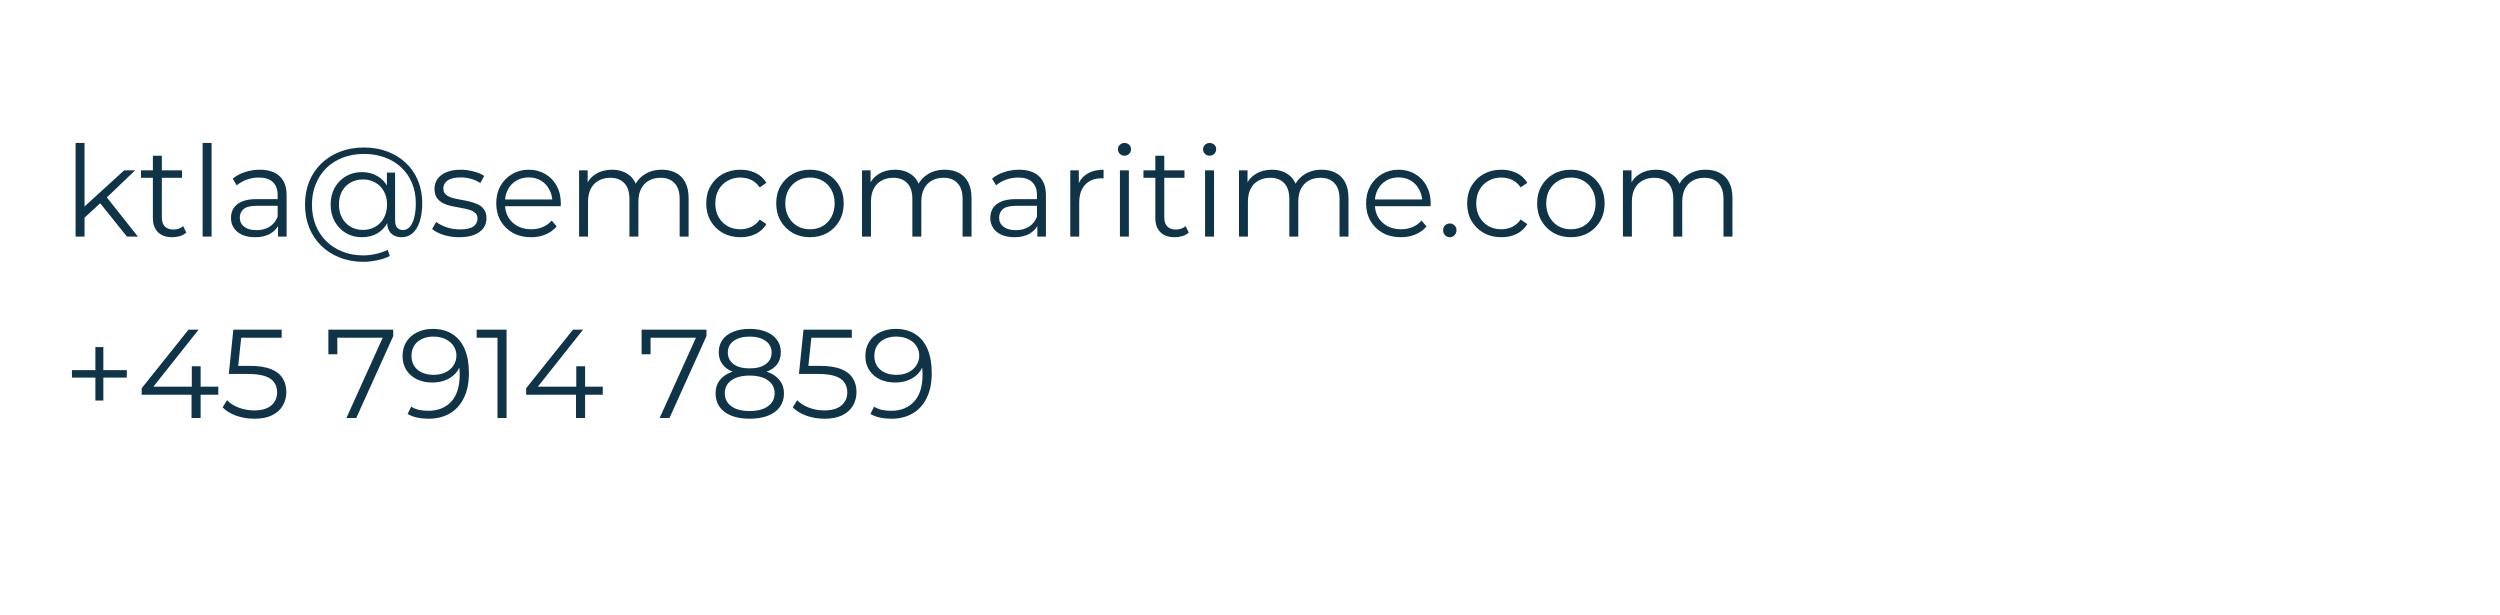 <svg width="317" height="78" viewBox="0 0 317 78" fill="none" xmlns="http://www.w3.org/2000/svg">
<g clip-path="url(#clip0_3223_54130)">
<path d="M10.48 27.824L10.512 26.368L15.744 21.6H17.136L13.44 25.136L12.8 25.68L10.48 27.824ZM9.584 30V18.128H10.72V30H9.584ZM16.096 30L12.592 25.632L13.328 24.752L17.488 30H16.096ZM21.849 30.08C21.06 30.08 20.452 29.867 20.025 29.44C19.599 29.013 19.385 28.411 19.385 27.632V19.744H20.521V27.568C20.521 28.059 20.644 28.437 20.889 28.704C21.145 28.971 21.508 29.104 21.977 29.104C22.479 29.104 22.895 28.96 23.225 28.672L23.625 29.488C23.401 29.691 23.129 29.84 22.809 29.936C22.5 30.032 22.18 30.08 21.849 30.08ZM17.881 22.544V21.6H23.081V22.544H17.881ZM25.693 30V18.128H26.829V30H25.693ZM35.254 30V28.144L35.206 27.84V24.736C35.206 24.021 35.004 23.472 34.598 23.088C34.204 22.704 33.612 22.512 32.822 22.512C32.278 22.512 31.761 22.603 31.27 22.784C30.78 22.965 30.364 23.205 30.022 23.504L29.51 22.656C29.937 22.293 30.449 22.016 31.046 21.824C31.644 21.621 32.273 21.52 32.934 21.52C34.022 21.52 34.86 21.792 35.446 22.336C36.044 22.869 36.342 23.685 36.342 24.784V30H35.254ZM32.358 30.08C31.729 30.08 31.18 29.979 30.71 29.776C30.252 29.563 29.9 29.275 29.654 28.912C29.409 28.539 29.286 28.112 29.286 27.632C29.286 27.195 29.388 26.8 29.59 26.448C29.804 26.085 30.145 25.797 30.614 25.584C31.094 25.36 31.734 25.248 32.534 25.248H35.43V26.096H32.566C31.756 26.096 31.19 26.24 30.87 26.528C30.561 26.816 30.406 27.173 30.406 27.6C30.406 28.08 30.593 28.464 30.966 28.752C31.34 29.04 31.862 29.184 32.534 29.184C33.174 29.184 33.724 29.04 34.182 28.752C34.652 28.453 34.993 28.027 35.206 27.472L35.462 28.256C35.249 28.811 34.876 29.253 34.342 29.584C33.82 29.915 33.158 30.08 32.358 30.08ZM46.084 33.2C44.985 33.2 43.982 33.019 43.076 32.656C42.169 32.304 41.385 31.803 40.724 31.152C40.073 30.512 39.566 29.749 39.204 28.864C38.852 27.968 38.676 26.992 38.676 25.936C38.676 24.869 38.852 23.899 39.204 23.024C39.566 22.139 40.078 21.376 40.74 20.736C41.412 20.085 42.206 19.584 43.124 19.232C44.041 18.88 45.049 18.704 46.148 18.704C47.236 18.704 48.228 18.875 49.124 19.216C50.03 19.557 50.814 20.043 51.476 20.672C52.137 21.291 52.644 22.032 52.996 22.896C53.358 23.76 53.54 24.715 53.54 25.76C53.54 26.656 53.433 27.429 53.22 28.08C53.017 28.72 52.718 29.216 52.324 29.568C51.929 29.909 51.454 30.08 50.9 30.08C50.356 30.08 49.918 29.915 49.588 29.584C49.257 29.253 49.092 28.789 49.092 28.192V26.928L49.22 25.904L49.06 24.304V21.888H50.1V27.952C50.1 28.4 50.196 28.715 50.388 28.896C50.58 29.077 50.814 29.168 51.092 29.168C51.422 29.168 51.71 29.035 51.956 28.768C52.201 28.501 52.388 28.117 52.516 27.616C52.654 27.104 52.724 26.491 52.724 25.776C52.724 24.837 52.564 23.984 52.244 23.216C51.924 22.448 51.47 21.787 50.884 21.232C50.297 20.677 49.604 20.256 48.804 19.968C48.004 19.669 47.118 19.52 46.148 19.52C45.177 19.52 44.286 19.675 43.476 19.984C42.665 20.293 41.966 20.736 41.38 21.312C40.804 21.877 40.356 22.555 40.036 23.344C39.716 24.123 39.556 24.987 39.556 25.936C39.556 26.885 39.71 27.755 40.02 28.544C40.34 29.333 40.788 30.011 41.364 30.576C41.94 31.152 42.628 31.595 43.428 31.904C44.228 32.224 45.113 32.384 46.084 32.384C46.564 32.384 47.076 32.325 47.62 32.208C48.174 32.091 48.686 31.915 49.156 31.68L49.428 32.464C48.948 32.709 48.404 32.891 47.796 33.008C47.188 33.136 46.617 33.2 46.084 33.2ZM45.892 30.08C45.134 30.08 44.457 29.904 43.86 29.552C43.262 29.189 42.788 28.699 42.436 28.08C42.094 27.451 41.924 26.736 41.924 25.936C41.924 25.136 42.094 24.427 42.436 23.808C42.788 23.189 43.262 22.704 43.86 22.352C44.457 22 45.134 21.824 45.892 21.824C46.628 21.824 47.278 21.989 47.844 22.32C48.42 22.651 48.868 23.125 49.188 23.744C49.518 24.352 49.684 25.083 49.684 25.936C49.684 26.789 49.518 27.525 49.188 28.144C48.868 28.763 48.425 29.243 47.86 29.584C47.294 29.915 46.638 30.08 45.892 30.08ZM46.036 29.152C46.612 29.152 47.129 29.019 47.588 28.752C48.057 28.485 48.42 28.112 48.676 27.632C48.942 27.141 49.076 26.576 49.076 25.936C49.076 25.285 48.942 24.725 48.676 24.256C48.42 23.776 48.057 23.408 47.588 23.152C47.129 22.885 46.612 22.752 46.036 22.752C45.438 22.752 44.91 22.885 44.452 23.152C43.993 23.408 43.63 23.776 43.364 24.256C43.108 24.736 42.98 25.296 42.98 25.936C42.98 26.576 43.108 27.136 43.364 27.616C43.63 28.096 43.993 28.475 44.452 28.752C44.91 29.019 45.438 29.152 46.036 29.152ZM58.215 30.08C57.522 30.08 56.866 29.984 56.247 29.792C55.628 29.589 55.143 29.339 54.791 29.04L55.303 28.144C55.644 28.4 56.082 28.624 56.615 28.816C57.148 28.997 57.708 29.088 58.295 29.088C59.095 29.088 59.671 28.965 60.023 28.72C60.375 28.464 60.551 28.128 60.551 27.712C60.551 27.403 60.45 27.163 60.247 26.992C60.055 26.811 59.799 26.677 59.479 26.592C59.159 26.496 58.802 26.416 58.407 26.352C58.012 26.288 57.618 26.213 57.223 26.128C56.839 26.043 56.487 25.92 56.167 25.76C55.847 25.589 55.586 25.36 55.383 25.072C55.191 24.784 55.095 24.4 55.095 23.92C55.095 23.461 55.223 23.051 55.479 22.688C55.735 22.325 56.108 22.043 56.599 21.84C57.1 21.627 57.708 21.52 58.423 21.52C58.967 21.52 59.511 21.595 60.055 21.744C60.599 21.883 61.047 22.069 61.399 22.304L60.903 23.216C60.53 22.96 60.13 22.779 59.703 22.672C59.276 22.555 58.85 22.496 58.423 22.496C57.666 22.496 57.106 22.629 56.743 22.896C56.391 23.152 56.215 23.483 56.215 23.888C56.215 24.208 56.311 24.459 56.503 24.64C56.706 24.821 56.967 24.965 57.287 25.072C57.618 25.168 57.975 25.248 58.359 25.312C58.754 25.376 59.143 25.456 59.527 25.552C59.922 25.637 60.279 25.76 60.599 25.92C60.93 26.069 61.191 26.288 61.383 26.576C61.586 26.853 61.687 27.221 61.687 27.68C61.687 28.171 61.548 28.597 61.271 28.96C61.004 29.312 60.61 29.589 60.087 29.792C59.575 29.984 58.951 30.08 58.215 30.08ZM67.34 30.08C66.465 30.08 65.697 29.899 65.035 29.536C64.374 29.163 63.857 28.656 63.483 28.016C63.11 27.365 62.923 26.624 62.923 25.792C62.923 24.96 63.099 24.224 63.452 23.584C63.814 22.944 64.305 22.443 64.924 22.08C65.553 21.707 66.257 21.52 67.035 21.52C67.825 21.52 68.523 21.701 69.132 22.064C69.75 22.416 70.236 22.917 70.588 23.568C70.939 24.208 71.115 24.949 71.115 25.792C71.115 25.845 71.11 25.904 71.1 25.968C71.1 26.021 71.1 26.08 71.1 26.144H63.788V25.296H70.492L70.043 25.632C70.043 25.024 69.91 24.485 69.644 24.016C69.388 23.536 69.035 23.163 68.588 22.896C68.139 22.629 67.622 22.496 67.035 22.496C66.46 22.496 65.942 22.629 65.484 22.896C65.025 23.163 64.668 23.536 64.412 24.016C64.156 24.496 64.028 25.045 64.028 25.664V25.84C64.028 26.48 64.166 27.045 64.444 27.536C64.731 28.016 65.126 28.395 65.627 28.672C66.139 28.939 66.721 29.072 67.371 29.072C67.883 29.072 68.358 28.981 68.796 28.8C69.243 28.619 69.627 28.341 69.948 27.968L70.588 28.704C70.214 29.152 69.745 29.493 69.18 29.728C68.625 29.963 68.011 30.08 67.34 30.08ZM83.924 21.52C84.606 21.52 85.198 21.653 85.7 21.92C86.212 22.176 86.606 22.571 86.884 23.104C87.172 23.637 87.316 24.309 87.316 25.12V30H86.18V25.232C86.18 24.347 85.966 23.68 85.54 23.232C85.124 22.773 84.532 22.544 83.764 22.544C83.188 22.544 82.686 22.667 82.26 22.912C81.844 23.147 81.518 23.493 81.284 23.952C81.06 24.4 80.948 24.944 80.948 25.584V30H79.812V25.232C79.812 24.347 79.598 23.68 79.172 23.232C78.745 22.773 78.148 22.544 77.38 22.544C76.814 22.544 76.318 22.667 75.892 22.912C75.465 23.147 75.134 23.493 74.9 23.952C74.676 24.4 74.564 24.944 74.564 25.584V30H73.428V21.6H74.516V23.872L74.34 23.472C74.596 22.864 75.006 22.389 75.572 22.048C76.148 21.696 76.825 21.52 77.604 21.52C78.425 21.52 79.124 21.728 79.7 22.144C80.276 22.549 80.649 23.163 80.82 23.984L80.372 23.808C80.617 23.125 81.049 22.576 81.668 22.16C82.297 21.733 83.049 21.52 83.924 21.52ZM93.885 30.08C93.052 30.08 92.306 29.899 91.644 29.536C90.994 29.163 90.482 28.656 90.109 28.016C89.735 27.365 89.549 26.624 89.549 25.792C89.549 24.949 89.735 24.208 90.109 23.568C90.482 22.928 90.994 22.427 91.644 22.064C92.306 21.701 93.052 21.52 93.885 21.52C94.599 21.52 95.245 21.659 95.82 21.936C96.397 22.213 96.85 22.629 97.18 23.184L96.332 23.76C96.044 23.333 95.687 23.019 95.26 22.816C94.834 22.613 94.37 22.512 93.868 22.512C93.271 22.512 92.733 22.651 92.252 22.928C91.772 23.195 91.394 23.573 91.117 24.064C90.839 24.555 90.701 25.131 90.701 25.792C90.701 26.453 90.839 27.029 91.117 27.52C91.394 28.011 91.772 28.395 92.252 28.672C92.733 28.939 93.271 29.072 93.868 29.072C94.37 29.072 94.834 28.971 95.26 28.768C95.687 28.565 96.044 28.256 96.332 27.84L97.18 28.416C96.85 28.96 96.397 29.376 95.82 29.664C95.245 29.941 94.599 30.08 93.885 30.08ZM102.696 30.08C101.885 30.08 101.154 29.899 100.504 29.536C99.864 29.163 99.357 28.656 98.984 28.016C98.61 27.365 98.424 26.624 98.424 25.792C98.424 24.949 98.61 24.208 98.984 23.568C99.357 22.928 99.864 22.427 100.504 22.064C101.144 21.701 101.874 21.52 102.696 21.52C103.528 21.52 104.264 21.701 104.904 22.064C105.554 22.427 106.061 22.928 106.424 23.568C106.797 24.208 106.984 24.949 106.984 25.792C106.984 26.624 106.797 27.365 106.424 28.016C106.061 28.656 105.554 29.163 104.904 29.536C104.253 29.899 103.517 30.08 102.696 30.08ZM102.696 29.072C103.304 29.072 103.842 28.939 104.312 28.672C104.781 28.395 105.149 28.011 105.416 27.52C105.693 27.019 105.832 26.443 105.832 25.792C105.832 25.131 105.693 24.555 105.416 24.064C105.149 23.573 104.781 23.195 104.312 22.928C103.842 22.651 103.309 22.512 102.712 22.512C102.114 22.512 101.581 22.651 101.112 22.928C100.642 23.195 100.269 23.573 99.992 24.064C99.714 24.555 99.576 25.131 99.576 25.792C99.576 26.443 99.714 27.019 99.992 27.52C100.269 28.011 100.642 28.395 101.112 28.672C101.581 28.939 102.109 29.072 102.696 29.072ZM119.799 21.52C120.481 21.52 121.073 21.653 121.575 21.92C122.087 22.176 122.481 22.571 122.759 23.104C123.047 23.637 123.191 24.309 123.191 25.12V30H122.055V25.232C122.055 24.347 121.841 23.68 121.415 23.232C120.999 22.773 120.407 22.544 119.639 22.544C119.063 22.544 118.561 22.667 118.135 22.912C117.719 23.147 117.393 23.493 117.159 23.952C116.935 24.4 116.823 24.944 116.823 25.584V30H115.687V25.232C115.687 24.347 115.473 23.68 115.047 23.232C114.62 22.773 114.023 22.544 113.255 22.544C112.689 22.544 112.193 22.667 111.767 22.912C111.34 23.147 111.009 23.493 110.775 23.952C110.551 24.4 110.439 24.944 110.439 25.584V30H109.303V21.6H110.391V23.872L110.215 23.472C110.471 22.864 110.881 22.389 111.447 22.048C112.023 21.696 112.7 21.52 113.479 21.52C114.3 21.52 114.999 21.728 115.575 22.144C116.151 22.549 116.524 23.163 116.695 23.984L116.247 23.808C116.492 23.125 116.924 22.576 117.543 22.16C118.172 21.733 118.924 21.52 119.799 21.52ZM131.536 30V28.144L131.488 27.84V24.736C131.488 24.021 131.285 23.472 130.88 23.088C130.485 22.704 129.893 22.512 129.104 22.512C128.56 22.512 128.042 22.603 127.552 22.784C127.061 22.965 126.645 23.205 126.304 23.504L125.792 22.656C126.218 22.293 126.73 22.016 127.328 21.824C127.925 21.621 128.554 21.52 129.216 21.52C130.304 21.52 131.141 21.792 131.728 22.336C132.325 22.869 132.624 23.685 132.624 24.784V30H131.536ZM128.64 30.08C128.01 30.08 127.461 29.979 126.992 29.776C126.533 29.563 126.181 29.275 125.936 28.912C125.69 28.539 125.568 28.112 125.568 27.632C125.568 27.195 125.669 26.8 125.872 26.448C126.085 26.085 126.426 25.797 126.896 25.584C127.376 25.36 128.016 25.248 128.816 25.248H131.712V26.096H128.848C128.037 26.096 127.472 26.24 127.152 26.528C126.842 26.816 126.688 27.173 126.688 27.6C126.688 28.08 126.874 28.464 127.248 28.752C127.621 29.04 128.144 29.184 128.816 29.184C129.456 29.184 130.005 29.04 130.464 28.752C130.933 28.453 131.274 28.027 131.488 27.472L131.744 28.256C131.53 28.811 131.157 29.253 130.624 29.584C130.101 29.915 129.44 30.08 128.64 30.08ZM135.709 30V21.6H136.797V23.888L136.685 23.488C136.92 22.848 137.314 22.363 137.869 22.032C138.424 21.691 139.112 21.52 139.933 21.52V22.624C139.89 22.624 139.848 22.624 139.805 22.624C139.762 22.613 139.72 22.608 139.677 22.608C138.792 22.608 138.098 22.88 137.597 23.424C137.096 23.957 136.845 24.72 136.845 25.712V30H135.709ZM142.006 30V21.6H143.142V30H142.006ZM142.582 19.744C142.347 19.744 142.15 19.664 141.99 19.504C141.83 19.344 141.75 19.152 141.75 18.928C141.75 18.704 141.83 18.517 141.99 18.368C142.15 18.208 142.347 18.128 142.582 18.128C142.817 18.128 143.014 18.203 143.174 18.352C143.334 18.501 143.414 18.688 143.414 18.912C143.414 19.147 143.334 19.344 143.174 19.504C143.025 19.664 142.827 19.744 142.582 19.744ZM148.959 30.08C148.169 30.08 147.561 29.867 147.135 29.44C146.708 29.013 146.495 28.411 146.495 27.632V19.744H147.631V27.568C147.631 28.059 147.753 28.437 147.999 28.704C148.255 28.971 148.617 29.104 149.087 29.104C149.588 29.104 150.004 28.96 150.335 28.672L150.735 29.488C150.511 29.691 150.239 29.84 149.919 29.936C149.609 30.032 149.289 30.08 148.959 30.08ZM144.991 22.544V21.6H150.191V22.544H144.991ZM152.803 30V21.6H153.939V30H152.803ZM153.379 19.744C153.144 19.744 152.947 19.664 152.787 19.504C152.627 19.344 152.547 19.152 152.547 18.928C152.547 18.704 152.627 18.517 152.787 18.368C152.947 18.208 153.144 18.128 153.379 18.128C153.613 18.128 153.811 18.203 153.971 18.352C154.131 18.501 154.211 18.688 154.211 18.912C154.211 19.147 154.131 19.344 153.971 19.504C153.821 19.664 153.624 19.744 153.379 19.744ZM167.596 21.52C168.278 21.52 168.87 21.653 169.372 21.92C169.884 22.176 170.278 22.571 170.556 23.104C170.844 23.637 170.988 24.309 170.988 25.12V30H169.852V25.232C169.852 24.347 169.638 23.68 169.212 23.232C168.796 22.773 168.204 22.544 167.436 22.544C166.86 22.544 166.358 22.667 165.932 22.912C165.516 23.147 165.19 23.493 164.956 23.952C164.732 24.4 164.62 24.944 164.62 25.584V30H163.484V25.232C163.484 24.347 163.27 23.68 162.844 23.232C162.417 22.773 161.82 22.544 161.052 22.544C160.486 22.544 159.99 22.667 159.564 22.912C159.137 23.147 158.806 23.493 158.572 23.952C158.348 24.4 158.236 24.944 158.236 25.584V30H157.1V21.6H158.188V23.872L158.012 23.472C158.268 22.864 158.678 22.389 159.244 22.048C159.82 21.696 160.497 21.52 161.276 21.52C162.097 21.52 162.796 21.728 163.372 22.144C163.948 22.549 164.321 23.163 164.492 23.984L164.044 23.808C164.289 23.125 164.721 22.576 165.34 22.16C165.969 21.733 166.721 21.52 167.596 21.52ZM177.636 30.08C176.762 30.08 175.994 29.899 175.332 29.536C174.671 29.163 174.154 28.656 173.78 28.016C173.407 27.365 173.22 26.624 173.22 25.792C173.22 24.96 173.396 24.224 173.748 23.584C174.111 22.944 174.602 22.443 175.22 22.08C175.85 21.707 176.554 21.52 177.332 21.52C178.122 21.52 178.82 21.701 179.428 22.064C180.047 22.416 180.532 22.917 180.884 23.568C181.236 24.208 181.412 24.949 181.412 25.792C181.412 25.845 181.407 25.904 181.396 25.968C181.396 26.021 181.396 26.08 181.396 26.144H174.084V25.296H180.788L180.34 25.632C180.34 25.024 180.207 24.485 179.94 24.016C179.684 23.536 179.332 23.163 178.884 22.896C178.436 22.629 177.919 22.496 177.332 22.496C176.756 22.496 176.239 22.629 175.78 22.896C175.322 23.163 174.964 23.536 174.708 24.016C174.452 24.496 174.324 25.045 174.324 25.664V25.84C174.324 26.48 174.463 27.045 174.74 27.536C175.028 28.016 175.423 28.395 175.924 28.672C176.436 28.939 177.018 29.072 177.668 29.072C178.18 29.072 178.655 28.981 179.092 28.8C179.54 28.619 179.924 28.341 180.244 27.968L180.884 28.704C180.511 29.152 180.042 29.493 179.476 29.728C178.922 29.963 178.308 30.08 177.636 30.08ZM183.837 30.08C183.602 30.08 183.399 29.995 183.229 29.824C183.069 29.653 182.989 29.445 182.989 29.2C182.989 28.944 183.069 28.736 183.229 28.576C183.399 28.416 183.602 28.336 183.837 28.336C184.071 28.336 184.269 28.416 184.429 28.576C184.599 28.736 184.685 28.944 184.685 29.2C184.685 29.445 184.599 29.653 184.429 29.824C184.269 29.995 184.071 30.08 183.837 30.08ZM190.369 30.08C189.537 30.08 188.79 29.899 188.129 29.536C187.478 29.163 186.966 28.656 186.593 28.016C186.22 27.365 186.033 26.624 186.033 25.792C186.033 24.949 186.22 24.208 186.593 23.568C186.966 22.928 187.478 22.427 188.129 22.064C188.79 21.701 189.537 21.52 190.369 21.52C191.084 21.52 191.729 21.659 192.305 21.936C192.881 22.213 193.334 22.629 193.665 23.184L192.817 23.76C192.529 23.333 192.172 23.019 191.745 22.816C191.318 22.613 190.854 22.512 190.353 22.512C189.756 22.512 189.217 22.651 188.737 22.928C188.257 23.195 187.878 23.573 187.601 24.064C187.324 24.555 187.185 25.131 187.185 25.792C187.185 26.453 187.324 27.029 187.601 27.52C187.878 28.011 188.257 28.395 188.737 28.672C189.217 28.939 189.756 29.072 190.353 29.072C190.854 29.072 191.318 28.971 191.745 28.768C192.172 28.565 192.529 28.256 192.817 27.84L193.665 28.416C193.334 28.96 192.881 29.376 192.305 29.664C191.729 29.941 191.084 30.08 190.369 30.08ZM199.18 30.08C198.369 30.08 197.639 29.899 196.988 29.536C196.348 29.163 195.841 28.656 195.468 28.016C195.095 27.365 194.908 26.624 194.908 25.792C194.908 24.949 195.095 24.208 195.468 23.568C195.841 22.928 196.348 22.427 196.988 22.064C197.628 21.701 198.359 21.52 199.18 21.52C200.012 21.52 200.748 21.701 201.388 22.064C202.039 22.427 202.545 22.928 202.908 23.568C203.281 24.208 203.468 24.949 203.468 25.792C203.468 26.624 203.281 27.365 202.908 28.016C202.545 28.656 202.039 29.163 201.388 29.536C200.737 29.899 200.001 30.08 199.18 30.08ZM199.18 29.072C199.788 29.072 200.327 28.939 200.796 28.672C201.265 28.395 201.633 28.011 201.9 27.52C202.177 27.019 202.316 26.443 202.316 25.792C202.316 25.131 202.177 24.555 201.9 24.064C201.633 23.573 201.265 23.195 200.796 22.928C200.327 22.651 199.793 22.512 199.196 22.512C198.599 22.512 198.065 22.651 197.596 22.928C197.127 23.195 196.753 23.573 196.476 24.064C196.199 24.555 196.06 25.131 196.06 25.792C196.06 26.443 196.199 27.019 196.476 27.52C196.753 28.011 197.127 28.395 197.596 28.672C198.065 28.939 198.593 29.072 199.18 29.072ZM216.283 21.52C216.966 21.52 217.558 21.653 218.059 21.92C218.571 22.176 218.966 22.571 219.243 23.104C219.531 23.637 219.675 24.309 219.675 25.12V30H218.539V25.232C218.539 24.347 218.326 23.68 217.899 23.232C217.483 22.773 216.891 22.544 216.123 22.544C215.547 22.544 215.046 22.667 214.619 22.912C214.203 23.147 213.878 23.493 213.643 23.952C213.419 24.4 213.307 24.944 213.307 25.584V30H212.171V25.232C212.171 24.347 211.958 23.68 211.531 23.232C211.104 22.773 210.507 22.544 209.739 22.544C209.174 22.544 208.678 22.667 208.251 22.912C207.824 23.147 207.494 23.493 207.259 23.952C207.035 24.4 206.923 24.944 206.923 25.584V30H205.787V21.6H206.875V23.872L206.699 23.472C206.955 22.864 207.366 22.389 207.931 22.048C208.507 21.696 209.184 21.52 209.963 21.52C210.784 21.52 211.483 21.728 212.059 22.144C212.635 22.549 213.008 23.163 213.179 23.984L212.731 23.808C212.976 23.125 213.408 22.576 214.027 22.16C214.656 21.733 215.408 21.52 216.283 21.52ZM12.096 50.792V44.008H13.104V50.792H12.096ZM9.12 47.88V46.936H16.08V47.88H9.12ZM17.968 50.056V49.224L23.904 41.8H25.184L19.296 49.224L18.672 49.032H27.68V50.056H17.968ZM24.288 53V50.056L24.32 49.032V46.44H25.44V53H24.288ZM32.243 53.096C31.443 53.096 30.68 52.968 29.955 52.712C29.23 52.445 28.654 52.093 28.227 51.656L28.787 50.744C29.139 51.117 29.619 51.427 30.227 51.672C30.846 51.917 31.512 52.04 32.227 52.04C33.176 52.04 33.896 51.832 34.387 51.416C34.888 50.989 35.139 50.435 35.139 49.752C35.139 49.272 35.022 48.861 34.787 48.52C34.563 48.168 34.179 47.896 33.635 47.704C33.091 47.512 32.344 47.416 31.395 47.416H29.011L29.587 41.8H35.715V42.824H30.051L30.643 42.264L30.147 46.968L29.555 46.392H31.651C32.782 46.392 33.688 46.531 34.371 46.808C35.054 47.085 35.544 47.475 35.843 47.976C36.152 48.467 36.307 49.043 36.307 49.704C36.307 50.333 36.158 50.909 35.859 51.432C35.56 51.944 35.112 52.349 34.515 52.648C33.918 52.947 33.16 53.096 32.243 53.096ZM43.925 53L48.757 42.312L49.109 42.824H42.181L42.773 42.264V44.92H41.637V41.8H49.861V42.616L45.173 53H43.925ZM54.867 41.704C55.859 41.704 56.696 41.928 57.379 42.376C58.062 42.813 58.579 43.448 58.931 44.28C59.283 45.112 59.459 46.12 59.459 47.304C59.459 48.563 59.24 49.624 58.803 50.488C58.376 51.352 57.779 52.003 57.011 52.44C56.243 52.877 55.352 53.096 54.339 53.096C53.837 53.096 53.358 53.048 52.899 52.952C52.451 52.856 52.045 52.701 51.683 52.488L52.147 51.56C52.435 51.752 52.766 51.891 53.139 51.976C53.523 52.051 53.917 52.088 54.323 52.088C55.528 52.088 56.488 51.704 57.203 50.936C57.928 50.168 58.291 49.021 58.291 47.496C58.291 47.251 58.275 46.957 58.243 46.616C58.221 46.275 58.163 45.933 58.067 45.592L58.467 45.896C58.36 46.451 58.131 46.925 57.779 47.32C57.438 47.704 57.011 47.997 56.499 48.2C55.998 48.403 55.438 48.504 54.819 48.504C54.083 48.504 53.427 48.365 52.851 48.088C52.285 47.811 51.843 47.421 51.523 46.92C51.203 46.419 51.043 45.827 51.043 45.144C51.043 44.44 51.208 43.832 51.539 43.32C51.87 42.808 52.323 42.413 52.899 42.136C53.486 41.848 54.142 41.704 54.867 41.704ZM54.915 42.68C54.382 42.68 53.907 42.781 53.491 42.984C53.086 43.176 52.766 43.453 52.531 43.816C52.296 44.179 52.179 44.611 52.179 45.112C52.179 45.848 52.429 46.435 52.931 46.872C53.443 47.309 54.131 47.528 54.995 47.528C55.571 47.528 56.072 47.421 56.499 47.208C56.936 46.995 57.272 46.701 57.507 46.328C57.752 45.955 57.875 45.539 57.875 45.08C57.875 44.664 57.763 44.275 57.539 43.912C57.315 43.549 56.984 43.256 56.547 43.032C56.109 42.797 55.566 42.68 54.915 42.68ZM63.081 53V42.28L63.593 42.824H60.441V41.8H64.233V53H63.081ZM66.718 50.056V49.224L72.654 41.8H73.934L68.046 49.224L67.422 49.032H76.43V50.056H66.718ZM73.038 53V50.056L73.07 49.032V46.44H74.19V53H73.038ZM83.644 53L88.476 42.312L88.828 42.824H81.9L82.492 42.264V44.92H81.356V41.8H89.58V42.616L84.892 53H83.644ZM95.057 53.096C94.161 53.096 93.387 52.968 92.737 52.712C92.097 52.456 91.601 52.088 91.249 51.608C90.907 51.117 90.737 50.541 90.737 49.88C90.737 49.24 90.902 48.696 91.233 48.248C91.574 47.789 92.065 47.437 92.705 47.192C93.355 46.947 94.139 46.824 95.057 46.824C95.963 46.824 96.742 46.947 97.393 47.192C98.043 47.437 98.539 47.789 98.881 48.248C99.233 48.696 99.409 49.24 99.409 49.88C99.409 50.541 99.233 51.117 98.881 51.608C98.529 52.088 98.027 52.456 97.377 52.712C96.726 52.968 95.953 53.096 95.057 53.096ZM95.057 52.12C96.049 52.12 96.822 51.917 97.377 51.512C97.942 51.107 98.225 50.557 98.225 49.864C98.225 49.171 97.942 48.627 97.377 48.232C96.822 47.827 96.049 47.624 95.057 47.624C94.065 47.624 93.291 47.827 92.737 48.232C92.182 48.627 91.905 49.171 91.905 49.864C91.905 50.557 92.182 51.107 92.737 51.512C93.291 51.917 94.065 52.12 95.057 52.12ZM95.057 47.48C94.225 47.48 93.515 47.368 92.929 47.144C92.353 46.92 91.91 46.6 91.601 46.184C91.291 45.757 91.137 45.251 91.137 44.664C91.137 44.045 91.297 43.517 91.617 43.08C91.947 42.632 92.406 42.291 92.993 42.056C93.579 41.821 94.267 41.704 95.057 41.704C95.846 41.704 96.534 41.821 97.121 42.056C97.718 42.291 98.182 42.632 98.513 43.08C98.843 43.517 99.009 44.045 99.009 44.664C99.009 45.251 98.854 45.757 98.545 46.184C98.235 46.6 97.782 46.92 97.185 47.144C96.598 47.368 95.889 47.48 95.057 47.48ZM95.057 46.712C95.931 46.712 96.614 46.531 97.105 46.168C97.595 45.805 97.841 45.32 97.841 44.712C97.841 44.072 97.585 43.576 97.073 43.224C96.571 42.861 95.899 42.68 95.057 42.68C94.214 42.68 93.542 42.861 93.041 43.224C92.539 43.576 92.289 44.067 92.289 44.696C92.289 45.315 92.529 45.805 93.009 46.168C93.499 46.531 94.182 46.712 95.057 46.712ZM104.54 53.096C103.74 53.096 102.977 52.968 102.252 52.712C101.527 52.445 100.951 52.093 100.524 51.656L101.084 50.744C101.436 51.117 101.916 51.427 102.524 51.672C103.143 51.917 103.809 52.04 104.524 52.04C105.473 52.04 106.193 51.832 106.684 51.416C107.185 50.989 107.436 50.435 107.436 49.752C107.436 49.272 107.319 48.861 107.084 48.52C106.86 48.168 106.476 47.896 105.932 47.704C105.388 47.512 104.641 47.416 103.692 47.416H101.308L101.884 41.8H108.012V42.824H102.348L102.94 42.264L102.444 46.968L101.852 46.392H103.948C105.079 46.392 105.985 46.531 106.668 46.808C107.351 47.085 107.841 47.475 108.14 47.976C108.449 48.467 108.604 49.043 108.604 49.704C108.604 50.333 108.455 50.909 108.156 51.432C107.857 51.944 107.409 52.349 106.812 52.648C106.215 52.947 105.457 53.096 104.54 53.096ZM113.554 41.704C114.546 41.704 115.384 41.928 116.066 42.376C116.749 42.813 117.266 43.448 117.618 44.28C117.97 45.112 118.146 46.12 118.146 47.304C118.146 48.563 117.928 49.624 117.49 50.488C117.064 51.352 116.466 52.003 115.698 52.44C114.93 52.877 114.04 53.096 113.026 53.096C112.525 53.096 112.045 53.048 111.586 52.952C111.138 52.856 110.733 52.701 110.37 52.488L110.834 51.56C111.122 51.752 111.453 51.891 111.826 51.976C112.21 52.051 112.605 52.088 113.01 52.088C114.216 52.088 115.176 51.704 115.89 50.936C116.616 50.168 116.978 49.021 116.978 47.496C116.978 47.251 116.962 46.957 116.93 46.616C116.909 46.275 116.85 45.933 116.754 45.592L117.154 45.896C117.048 46.451 116.818 46.925 116.466 47.32C116.125 47.704 115.698 47.997 115.186 48.2C114.685 48.403 114.125 48.504 113.506 48.504C112.77 48.504 112.114 48.365 111.538 48.088C110.973 47.811 110.53 47.421 110.21 46.92C109.89 46.419 109.73 45.827 109.73 45.144C109.73 44.44 109.896 43.832 110.226 43.32C110.557 42.808 111.01 42.413 111.586 42.136C112.173 41.848 112.829 41.704 113.554 41.704ZM113.602 42.68C113.069 42.68 112.594 42.781 112.178 42.984C111.773 43.176 111.453 43.453 111.218 43.816C110.984 44.179 110.866 44.611 110.866 45.112C110.866 45.848 111.117 46.435 111.618 46.872C112.13 47.309 112.818 47.528 113.682 47.528C114.258 47.528 114.76 47.421 115.186 47.208C115.624 46.995 115.96 46.701 116.194 46.328C116.44 45.955 116.562 45.539 116.562 45.08C116.562 44.664 116.45 44.275 116.226 43.912C116.002 43.549 115.672 43.256 115.234 43.032C114.797 42.797 114.253 42.68 113.602 42.68Z" fill="#103447"/>
<a href="mailto:ktla@semcomaritime.com">
<rect fill="black" fill-opacity="0" y="1.248" width="213.179" height="19.504"/>
</a>
</g>
<defs>
<clipPath id="clip0_3223_54130">
<rect width="317" height="78" fill="white"/>
</clipPath>
</defs>
</svg>
